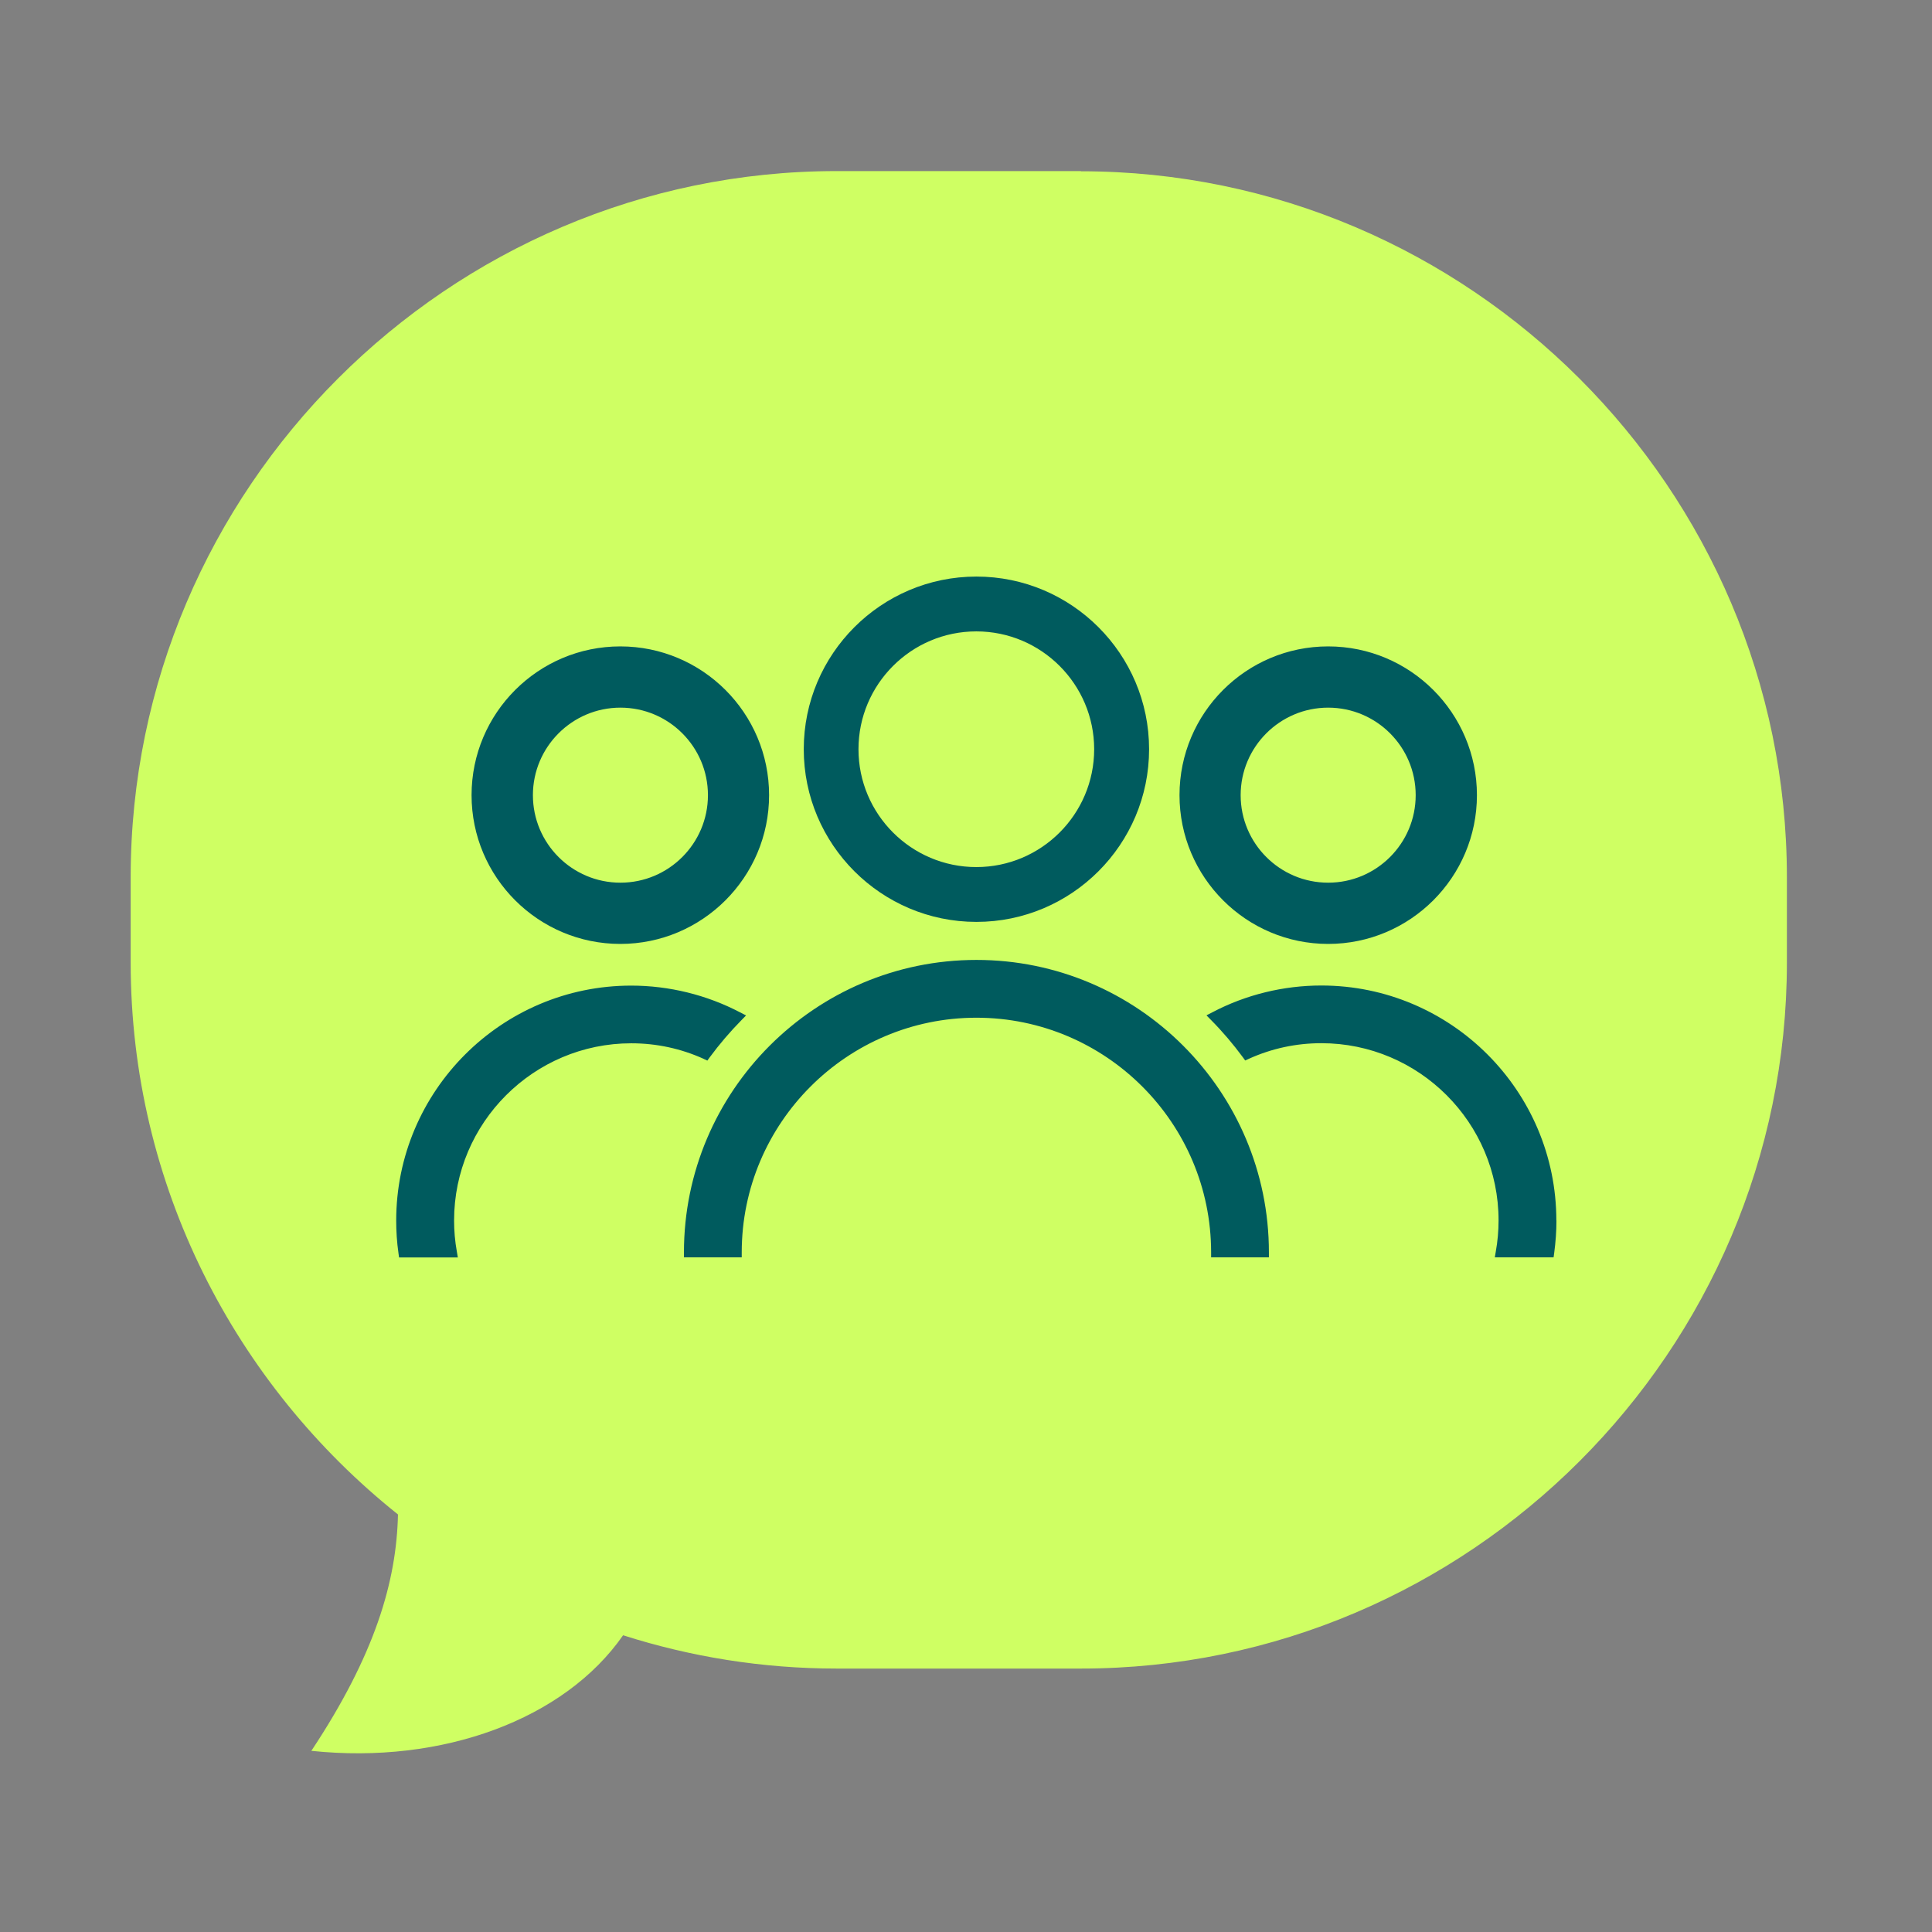 <?xml version="1.0" encoding="UTF-8"?><svg id="Layer_1" xmlns="http://www.w3.org/2000/svg" viewBox="0 0 195.59 195.59"><rect x="0" y="0" width="195.59" height="195.59" fill="#808080" stroke="none"/><defs><style>.cls-1{fill:#005b5e;}.cls-1,.cls-2{stroke-width:0px;}.cls-2{fill:#cfff63;}</style></defs><path class="cls-2" d="M109.43,17.32h-24.74C45.39,17.32,13.23,49.48,13.23,88.79v8.66c0,22.56,10.61,42.75,27.06,55.87-.15,6.82-2.34,14.23-8.77,23.93,13.27,1.4,25.64-3.19,31.56-11.7,6.83,2.18,14.09,3.37,21.62,3.37h24.74c39.31,0,71.46-32.16,71.46-71.46v-8.66c0-39.31-32.16-71.46-71.46-71.46Z"/><path class="cls-1" d="M134.46,95.56c8.3,0,15.06-6.75,15.06-15.06s-6.75-15.06-15.06-15.06-15.05,6.75-15.05,15.06,6.75,15.06,15.05,15.06ZM125.6,80.5c0-4.88,3.97-8.86,8.86-8.86s8.86,3.97,8.86,8.86-3.97,8.86-8.86,8.86-8.86-3.97-8.86-8.86ZM157.57,123.56c0,1.08-.08,2.19-.23,3.3l-.06.43h-5.95l.1-.59c.19-1.05.28-2.11.28-3.15,0-9.89-8.05-17.94-17.94-17.94-2.55,0-5.02.53-7.34,1.58l-.37.17-.24-.33c-.98-1.33-2.06-2.6-3.21-3.76l-.47-.48.6-.31c3.38-1.78,7.2-2.71,11.03-2.71,13.12,0,23.79,10.67,23.79,23.79ZM128.46,126.79v.5h-5.85v-.5c0-13.1-10.66-23.76-23.76-23.76s-23.76,10.66-23.76,23.76v.5h-5.85v-.5c0-16.33,13.28-29.61,29.61-29.61s29.61,13.28,29.61,29.61ZM98.85,93.33c9.64,0,17.48-7.84,17.48-17.48s-7.84-17.48-17.48-17.48-17.48,7.84-17.48,17.48,7.84,17.48,17.48,17.48ZM86.91,75.85c0-6.58,5.35-11.93,11.93-11.93s11.93,5.35,11.93,11.93-5.35,11.93-11.93,11.93-11.93-5.35-11.93-11.93ZM71.25,107.2c-2.32-1.05-4.79-1.58-7.34-1.58-9.89,0-17.94,8.05-17.94,17.94,0,1.04.09,2.1.28,3.15l.1.59h-5.95l-.06-.43c-.16-1.12-.23-2.23-.23-3.3,0-13.12,10.67-23.79,23.79-23.79,3.83,0,7.65.94,11.03,2.71l.6.31-.47.48c-1.15,1.17-2.23,2.43-3.21,3.76l-.24.33-.37-.17ZM62.8,95.56c8.3,0,15.06-6.75,15.06-15.06s-6.75-15.06-15.06-15.06-15.06,6.75-15.06,15.06,6.75,15.06,15.06,15.06ZM53.95,80.5c0-4.88,3.97-8.86,8.86-8.86s8.86,3.97,8.86,8.86-3.97,8.86-8.86,8.86-8.86-3.97-8.86-8.86Z"/></svg>
